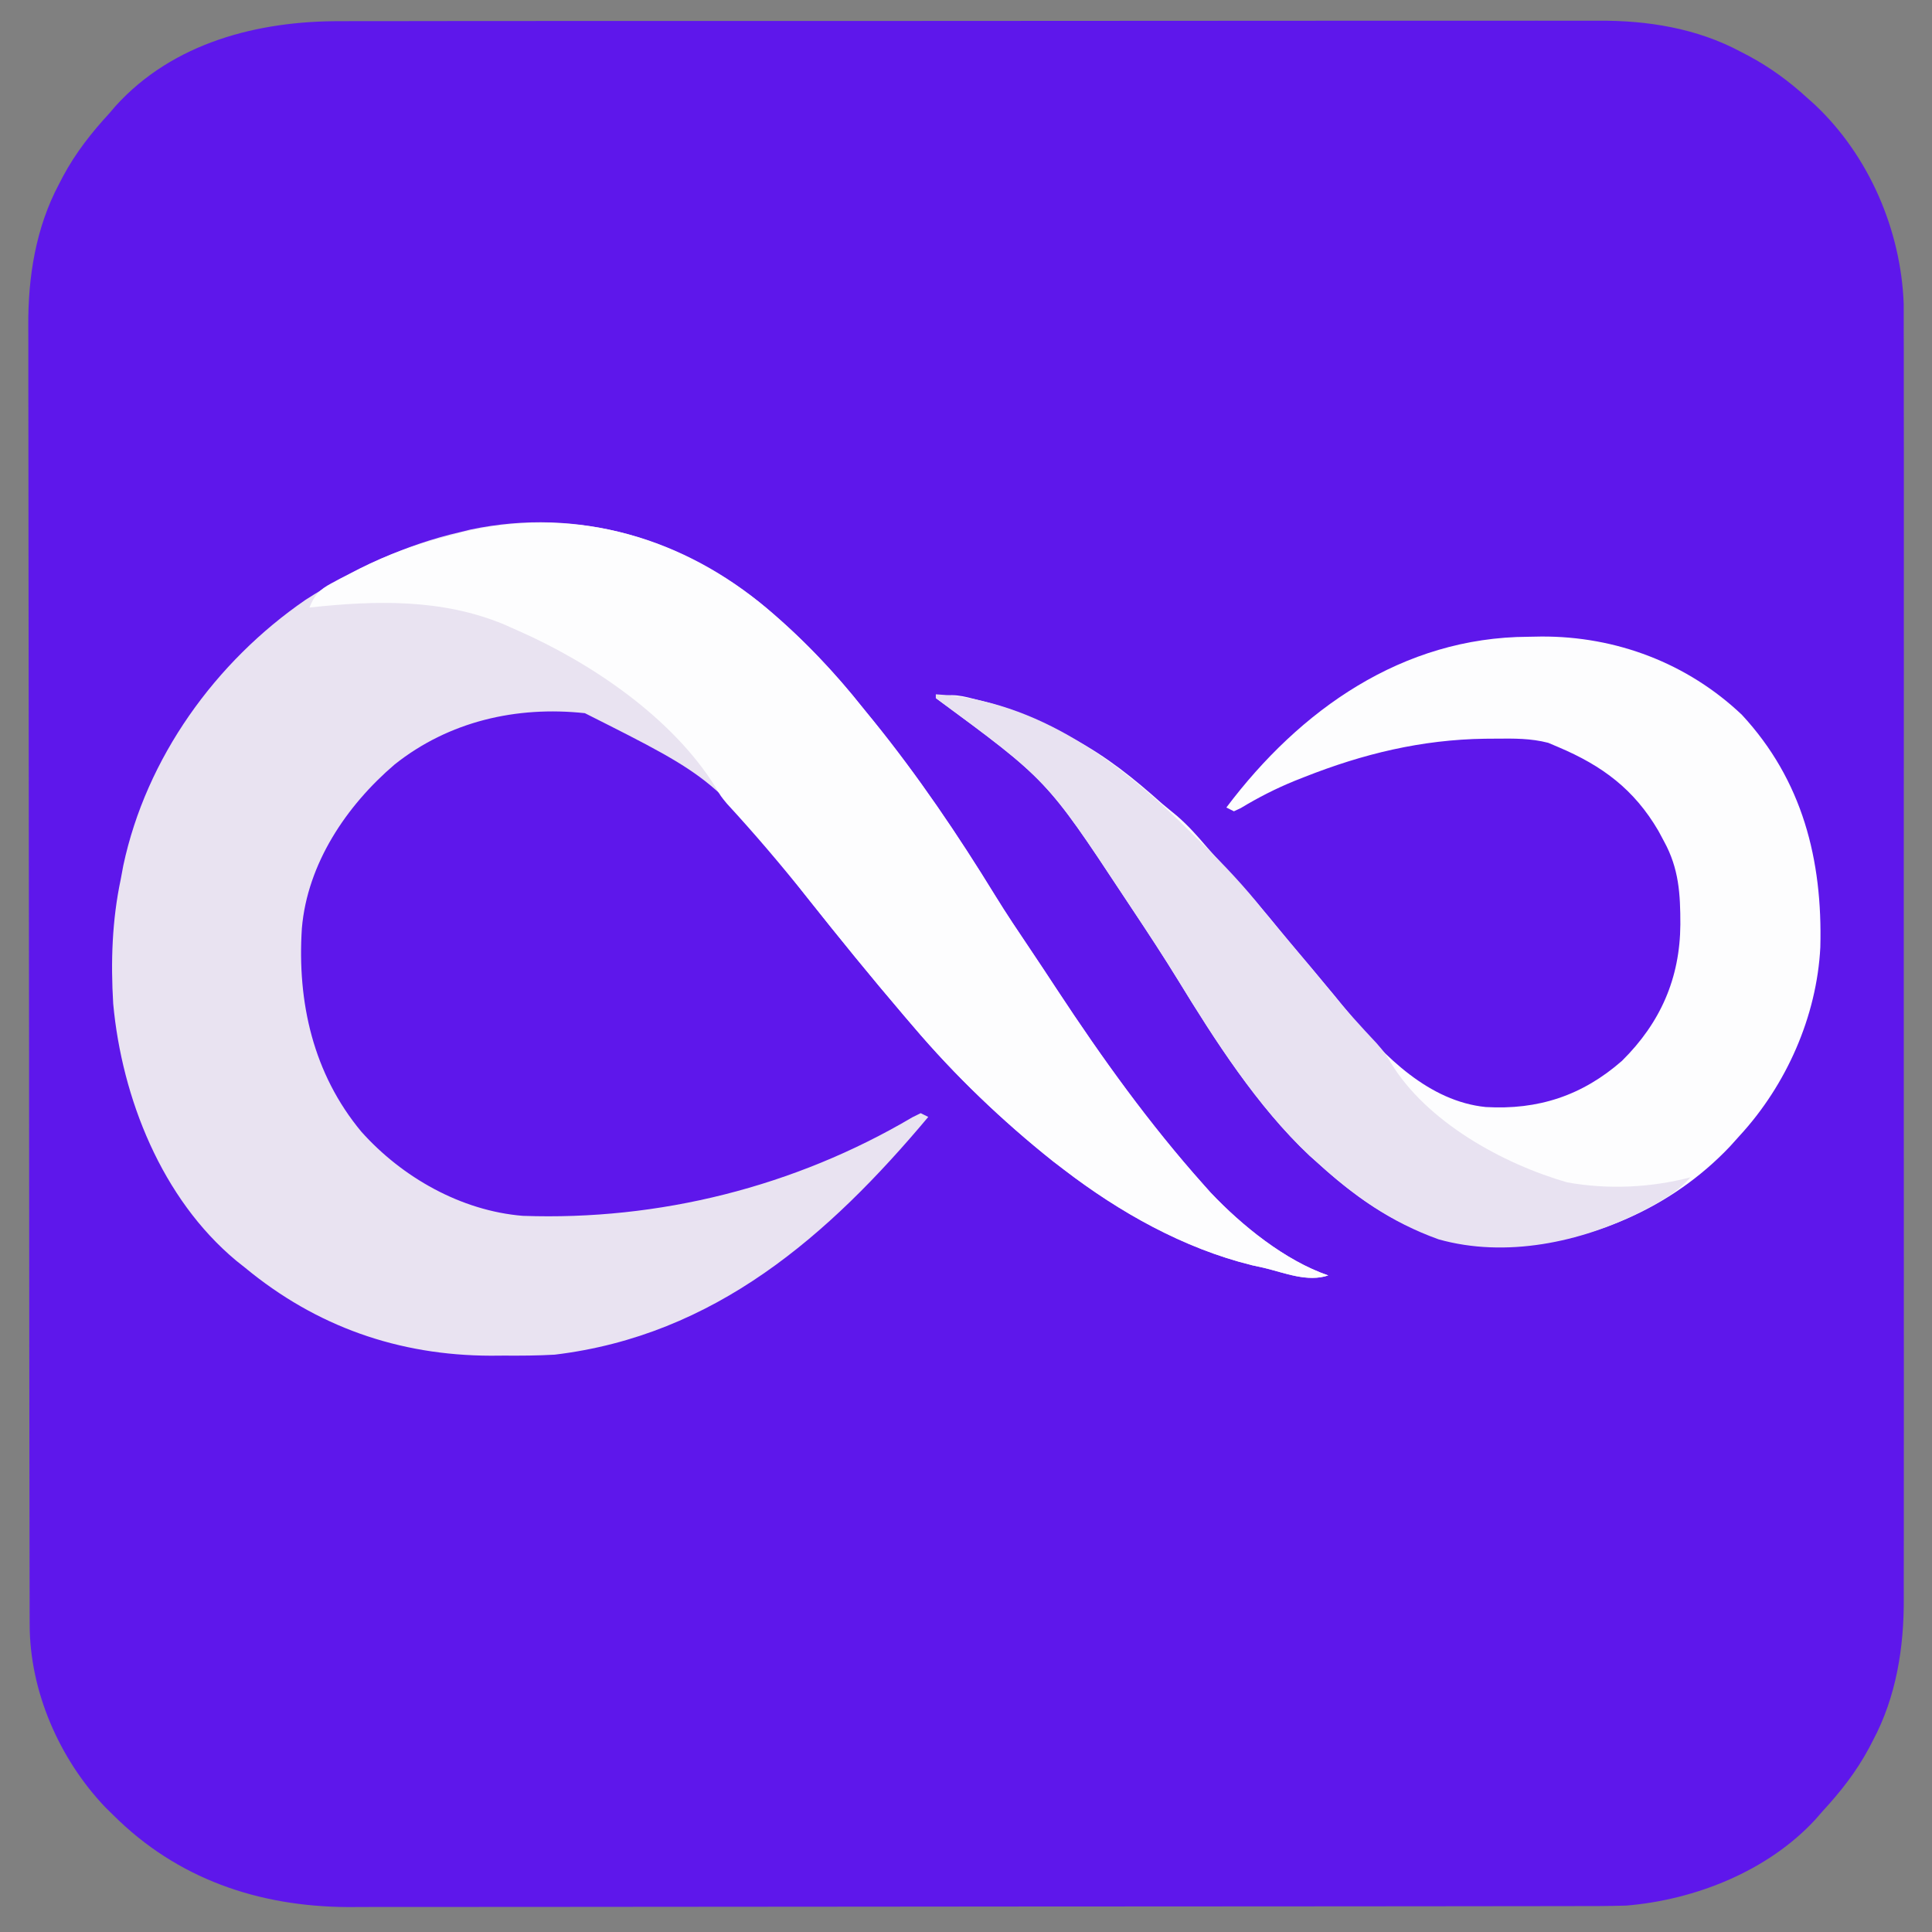 <?xml version="1.0" encoding="UTF-8"?>
<svg version="1.1" xmlns="http://www.w3.org/2000/svg" width="512" height="512">
<rect width="100%" height="100%" fill="#808080" stroke="none"/>
<path d="M0 0 C1.494 -0.004 2.988 -0.01 4.482 -0.016 C8.546 -0.031 12.611 -0.027 16.676 -0.019 C21.076 -0.014 25.475 -0.027 29.875 -0.037 C38.478 -0.054 47.082 -0.055 55.685 -0.05 C62.682 -0.046 69.679 -0.047 76.676 -0.053 C77.674 -0.053 78.673 -0.054 79.701 -0.055 C81.729 -0.057 83.757 -0.058 85.786 -0.06 C104.779 -0.073 123.772 -0.068 142.765 -0.056 C160.116 -0.046 177.467 -0.059 194.818 -0.083 C212.664 -0.108 230.51 -0.117 248.355 -0.111 C258.362 -0.107 268.369 -0.109 278.376 -0.127 C286.895 -0.142 295.413 -0.142 303.932 -0.125 C308.272 -0.116 312.612 -0.114 316.952 -0.13 C320.936 -0.143 324.92 -0.138 328.903 -0.119 C330.334 -0.116 331.764 -0.118 333.195 -0.129 C346.281 -0.218 359.4 1.871 371.056 8.138 C371.715 8.48 372.373 8.822 373.052 9.175 C378.815 12.265 383.857 15.967 388.681 20.388 C389.629 21.233 389.629 21.233 390.595 22.095 C404.986 35.629 413.467 55.367 414.185 74.996 C414.206 77.674 414.207 80.346 414.189 83.023 C414.194 84.527 414.2 86.031 414.208 87.534 C414.225 91.618 414.217 95.701 414.204 99.784 C414.195 104.207 414.209 108.629 414.22 113.052 C414.238 121.697 414.234 130.341 414.222 138.986 C414.213 146.016 414.212 153.047 414.216 160.077 C414.217 161.08 414.218 162.084 414.218 163.118 C414.22 165.157 414.221 167.196 414.222 169.235 C414.234 188.32 414.221 207.406 414.199 226.492 C414.181 242.842 414.184 259.192 414.203 275.542 C414.224 294.563 414.232 313.584 414.22 332.605 C414.219 334.636 414.218 336.667 414.216 338.698 C414.216 340.197 414.216 340.197 414.215 341.726 C414.211 348.742 414.217 355.758 414.226 362.774 C414.238 371.332 414.234 379.891 414.213 388.45 C414.203 392.81 414.199 397.171 414.212 401.531 C414.224 405.533 414.217 409.535 414.196 413.537 C414.192 414.974 414.194 416.412 414.203 417.849 C414.286 430.908 412.223 444.05 405.994 455.7 C405.653 456.357 405.313 457.014 404.962 457.69 C401.623 463.902 397.461 469.21 392.681 474.388 C392.057 475.103 391.433 475.819 390.791 476.556 C378.208 490.222 358.944 497.867 340.681 499.388 C335.968 499.536 331.255 499.532 326.539 499.528 C325.1 499.531 323.661 499.534 322.222 499.537 C318.28 499.545 314.339 499.547 310.397 499.548 C306.141 499.55 301.884 499.557 297.628 499.564 C288.326 499.577 279.024 499.583 269.722 499.588 C263.908 499.591 258.095 499.595 252.281 499.599 C236.171 499.612 220.061 499.622 203.95 499.625 C202.92 499.625 201.889 499.626 200.828 499.626 C199.795 499.626 198.762 499.626 197.698 499.627 C195.606 499.627 193.513 499.627 191.42 499.628 C190.382 499.628 189.344 499.628 188.275 499.629 C171.467 499.633 154.659 499.65 137.851 499.673 C120.575 499.697 103.299 499.709 86.023 499.711 C76.331 499.712 66.639 499.717 56.947 499.735 C48.692 499.751 40.437 499.756 32.182 499.748 C27.975 499.744 23.769 499.745 19.562 499.759 C15.7 499.772 11.839 499.77 7.977 499.758 C5.941 499.755 3.905 499.767 1.87 499.78 C-21.813 499.654 -43.363 492.315 -60.319 475.388 C-61.367 474.357 -61.367 474.357 -62.436 473.306 C-74.566 460.586 -82.424 442.635 -82.453 425.009 C-82.457 423.739 -82.462 422.469 -82.467 421.161 C-82.466 419.759 -82.466 418.357 -82.466 416.955 C-82.469 415.46 -82.473 413.965 -82.477 412.469 C-82.487 408.364 -82.491 404.258 -82.494 400.152 C-82.497 395.722 -82.507 391.293 -82.516 386.863 C-82.535 376.166 -82.546 365.469 -82.554 354.772 C-82.559 349.731 -82.564 344.689 -82.569 339.647 C-82.586 322.88 -82.601 306.112 -82.608 289.345 C-82.61 284.995 -82.612 280.646 -82.614 276.296 C-82.614 275.215 -82.615 274.134 -82.615 273.021 C-82.624 255.52 -82.649 238.02 -82.682 220.52 C-82.715 202.539 -82.733 184.558 -82.736 166.577 C-82.738 156.487 -82.747 146.397 -82.772 136.307 C-82.794 127.712 -82.802 119.116 -82.792 110.521 C-82.788 106.14 -82.79 101.76 -82.809 97.379 C-82.827 93.358 -82.826 89.337 -82.81 85.316 C-82.808 83.872 -82.812 82.427 -82.824 80.983 C-82.926 67.897 -80.873 54.751 -74.631 43.075 C-74.292 42.419 -73.952 41.763 -73.602 41.087 C-70.266 34.877 -66.09 29.569 -61.319 24.388 C-60.78 23.757 -60.241 23.127 -59.686 22.478 C-44.414 5.633 -21.871 -0.101 0 0 Z " fill="#5E17EB" transform="translate(90.319,5.612)"/>
<path d="M0 0 C9.719 8.158 18.111 17.026 25.993 26.973 C26.802 27.965 27.61 28.956 28.443 29.977 C40.294 44.618 50.889 60.284 60.736 76.329 C63.687 81.129 66.827 85.797 69.974 90.469 C72.398 94.07 74.786 97.693 77.169 101.321 C89.088 119.43 101.538 136.778 115.993 152.973 C116.908 153.998 116.908 153.998 117.841 155.044 C126.096 163.766 137.542 173.037 148.993 176.973 C143.452 178.82 137.542 176.307 131.993 174.973 C130.929 174.74 129.864 174.507 128.767 174.266 C110.66 169.795 93.706 160.257 78.993 148.973 C78.015 148.224 77.037 147.475 76.029 146.704 C62.655 136.055 50.048 124.005 38.993 110.973 C38.194 110.04 37.395 109.107 36.572 108.145 C27.794 97.865 19.273 87.373 10.868 76.786 C-13.448 45.355 -13.448 45.355 -48.007 27.973 C-66.076 26.025 -84.019 30.109 -98.413 41.555 C-111.206 52.48 -121.551 67.851 -123.007 84.973 C-124.274 104.547 -120.03 123.522 -107.229 138.905 C-96.403 151.005 -80.819 159.833 -64.497 161.181 C-28.387 162.484 7.625 153.468 38.798 135.055 C39.523 134.698 40.247 134.341 40.993 133.973 C41.653 134.303 42.313 134.633 42.993 134.973 C16.601 166.447 -13.56 192.877 -56.007 197.973 C-60.511 198.232 -64.995 198.254 -69.507 198.223 C-70.64 198.231 -71.773 198.239 -72.94 198.247 C-97.427 198.191 -119.215 190.495 -138.007 174.973 C-138.806 174.338 -139.605 173.702 -140.428 173.048 C-160.119 156.65 -170.701 129.977 -173.007 104.973 C-173.673 93.854 -173.319 82.891 -171.007 71.973 C-170.785 70.782 -170.563 69.591 -170.335 68.364 C-164.256 39.805 -145.931 14.352 -122.022 -2.077 C-109.301 -10.226 -95.769 -16.635 -81.007 -20.027 C-80.095 -20.251 -79.184 -20.475 -78.245 -20.706 C-49.576 -26.677 -22.357 -18.375 0 0 Z " fill="#E9E3F1" transform="translate(203.007,161.027)"/>
<path d="M0 0 C1.156 -0.021 2.313 -0.041 3.504 -0.062 C23.285 -0.151 42.188 6.992 56.621 20.684 C72.699 38.029 78.011 59.131 77.406 82.266 C76.474 100.589 68.402 118.803 56 132.25 C55.178 133.164 54.355 134.078 53.508 135.02 C38.006 151.443 16.23 160.784 -6.245 161.589 C-26.259 161.919 -41.662 152.354 -56 139.25 C-56.655 138.666 -57.31 138.082 -57.984 137.48 C-71.76 124.525 -83.024 106.98 -92.838 90.931 C-96.713 84.626 -100.777 78.448 -104.875 72.286 C-105.651 71.118 -106.427 69.949 -107.201 68.779 C-127.598 37.894 -127.598 37.894 -157 16.25 C-153.027 14.703 -149.526 15.784 -145.562 16.812 C-144.497 17.087 -144.497 17.087 -143.411 17.366 C-136.544 19.227 -130.3 21.947 -124 25.25 C-122.287 26.13 -122.287 26.13 -120.539 27.027 C-111.706 31.722 -104.439 37.609 -97 44.25 C-95.711 45.316 -94.42 46.379 -93.125 47.438 C-90.118 50.027 -87.574 52.905 -85.008 55.926 C-83.067 58.173 -81.067 60.357 -79.046 62.532 C-74.27 67.675 -69.718 72.935 -65.312 78.402 C-62.296 82.117 -59.196 85.757 -56.095 89.401 C-53.093 92.934 -50.159 96.514 -47.25 100.125 C-38.104 111.267 -26.232 123.123 -11.262 124.625 C2.586 125.429 14.303 121.628 24.855 112.371 C35.037 102.301 40.213 90.499 40.312 76.25 C40.319 68.202 39.94 61.443 36 54.25 C35.502 53.321 35.005 52.391 34.492 51.434 C28.057 40.435 19.638 34.181 8 29.25 C7.107 28.871 6.213 28.492 5.293 28.102 C0.671 26.906 -3.745 26.953 -8.5 27 C-9.481 27.007 -10.462 27.014 -11.473 27.021 C-28.278 27.258 -43.791 31.021 -59.375 37.188 C-60.195 37.511 -61.015 37.835 -61.86 38.168 C-66.885 40.217 -71.53 42.586 -76.174 45.397 C-76.777 45.678 -77.379 45.96 -78 46.25 C-78.66 45.92 -79.32 45.59 -80 45.25 C-60.496 19.322 -33.328 0.145 0 0 Z " fill="#FDFDFE" transform="translate(405,168.75)"/>
<path d="M0 0 C10.374 8.526 19.336 17.83 27.68 28.359 C28.488 29.351 29.296 30.342 30.129 31.363 C41.98 46.004 52.575 61.67 62.422 77.715 C65.374 82.514 68.513 87.183 71.66 91.855 C74.084 95.456 76.472 99.079 78.855 102.707 C90.774 120.816 103.224 138.164 117.68 154.359 C118.289 155.043 118.899 155.726 119.527 156.43 C127.783 165.152 139.228 174.423 150.68 178.359 C145.138 180.206 139.229 177.693 133.68 176.359 C132.615 176.126 131.55 175.893 130.453 175.652 C112.347 171.181 95.393 161.643 80.68 150.359 C79.701 149.61 78.723 148.861 77.715 148.09 C64.341 137.441 51.734 125.391 40.68 112.359 C39.88 111.426 39.081 110.493 38.258 109.531 C29.481 99.251 20.959 88.759 12.555 78.172 C5.766 69.664 -1.287 61.362 -8.664 53.359 C-10.32 51.359 -10.32 51.359 -11.681 48.998 C-23.158 30.523 -44.698 15.957 -64.32 7.359 C-65.455 6.855 -66.589 6.351 -67.758 5.832 C-84.282 -1.02 -101.821 -0.529 -119.32 1.359 C-117.946 -1.971 -116.695 -3.349 -113.531 -5.043 C-112.763 -5.456 -111.994 -5.869 -111.202 -6.295 C-110.375 -6.718 -109.548 -7.142 -108.695 -7.578 C-107.842 -8.019 -106.989 -8.46 -106.11 -8.914 C-98.378 -12.801 -90.694 -15.526 -82.32 -17.641 C-81.147 -17.958 -79.974 -18.275 -78.766 -18.602 C-50.342 -25.381 -22.657 -18.226 0 0 Z " fill="#FDFDFE" transform="translate(201.32,159.641)"/>
<path d="M0 0 C27.097 1.452 49.577 18.521 68 37 C68.923 37.9 69.846 38.8 70.797 39.727 C76.473 45.279 81.771 50.929 86.723 57.152 C89.256 60.321 91.869 63.413 94.5 66.5 C97.906 70.502 101.26 74.537 104.562 78.625 C108.463 83.433 112.596 87.983 116.836 92.492 C119 95 119 95 120.512 97.523 C129.957 113.24 150.24 124.455 167.375 129.348 C178.097 131.277 189.483 130.758 200 128 C196.802 131.582 193.21 133.799 189 136 C188.336 136.349 187.671 136.698 186.987 137.057 C170.946 145.279 150.962 149.428 133.25 144.438 C120.595 139.904 110.797 132.954 101 124 C100.345 123.416 99.69 122.832 99.016 122.23 C85.24 109.275 73.976 91.73 64.162 75.681 C60.287 69.376 56.223 63.198 52.125 57.036 C51.349 55.868 50.573 54.699 49.799 53.529 C29.402 22.644 29.402 22.644 0 1 C0 0.67 0 0.34 0 0 Z " fill="#E8E2F1" transform="translate(248,184)"/>
</svg>
